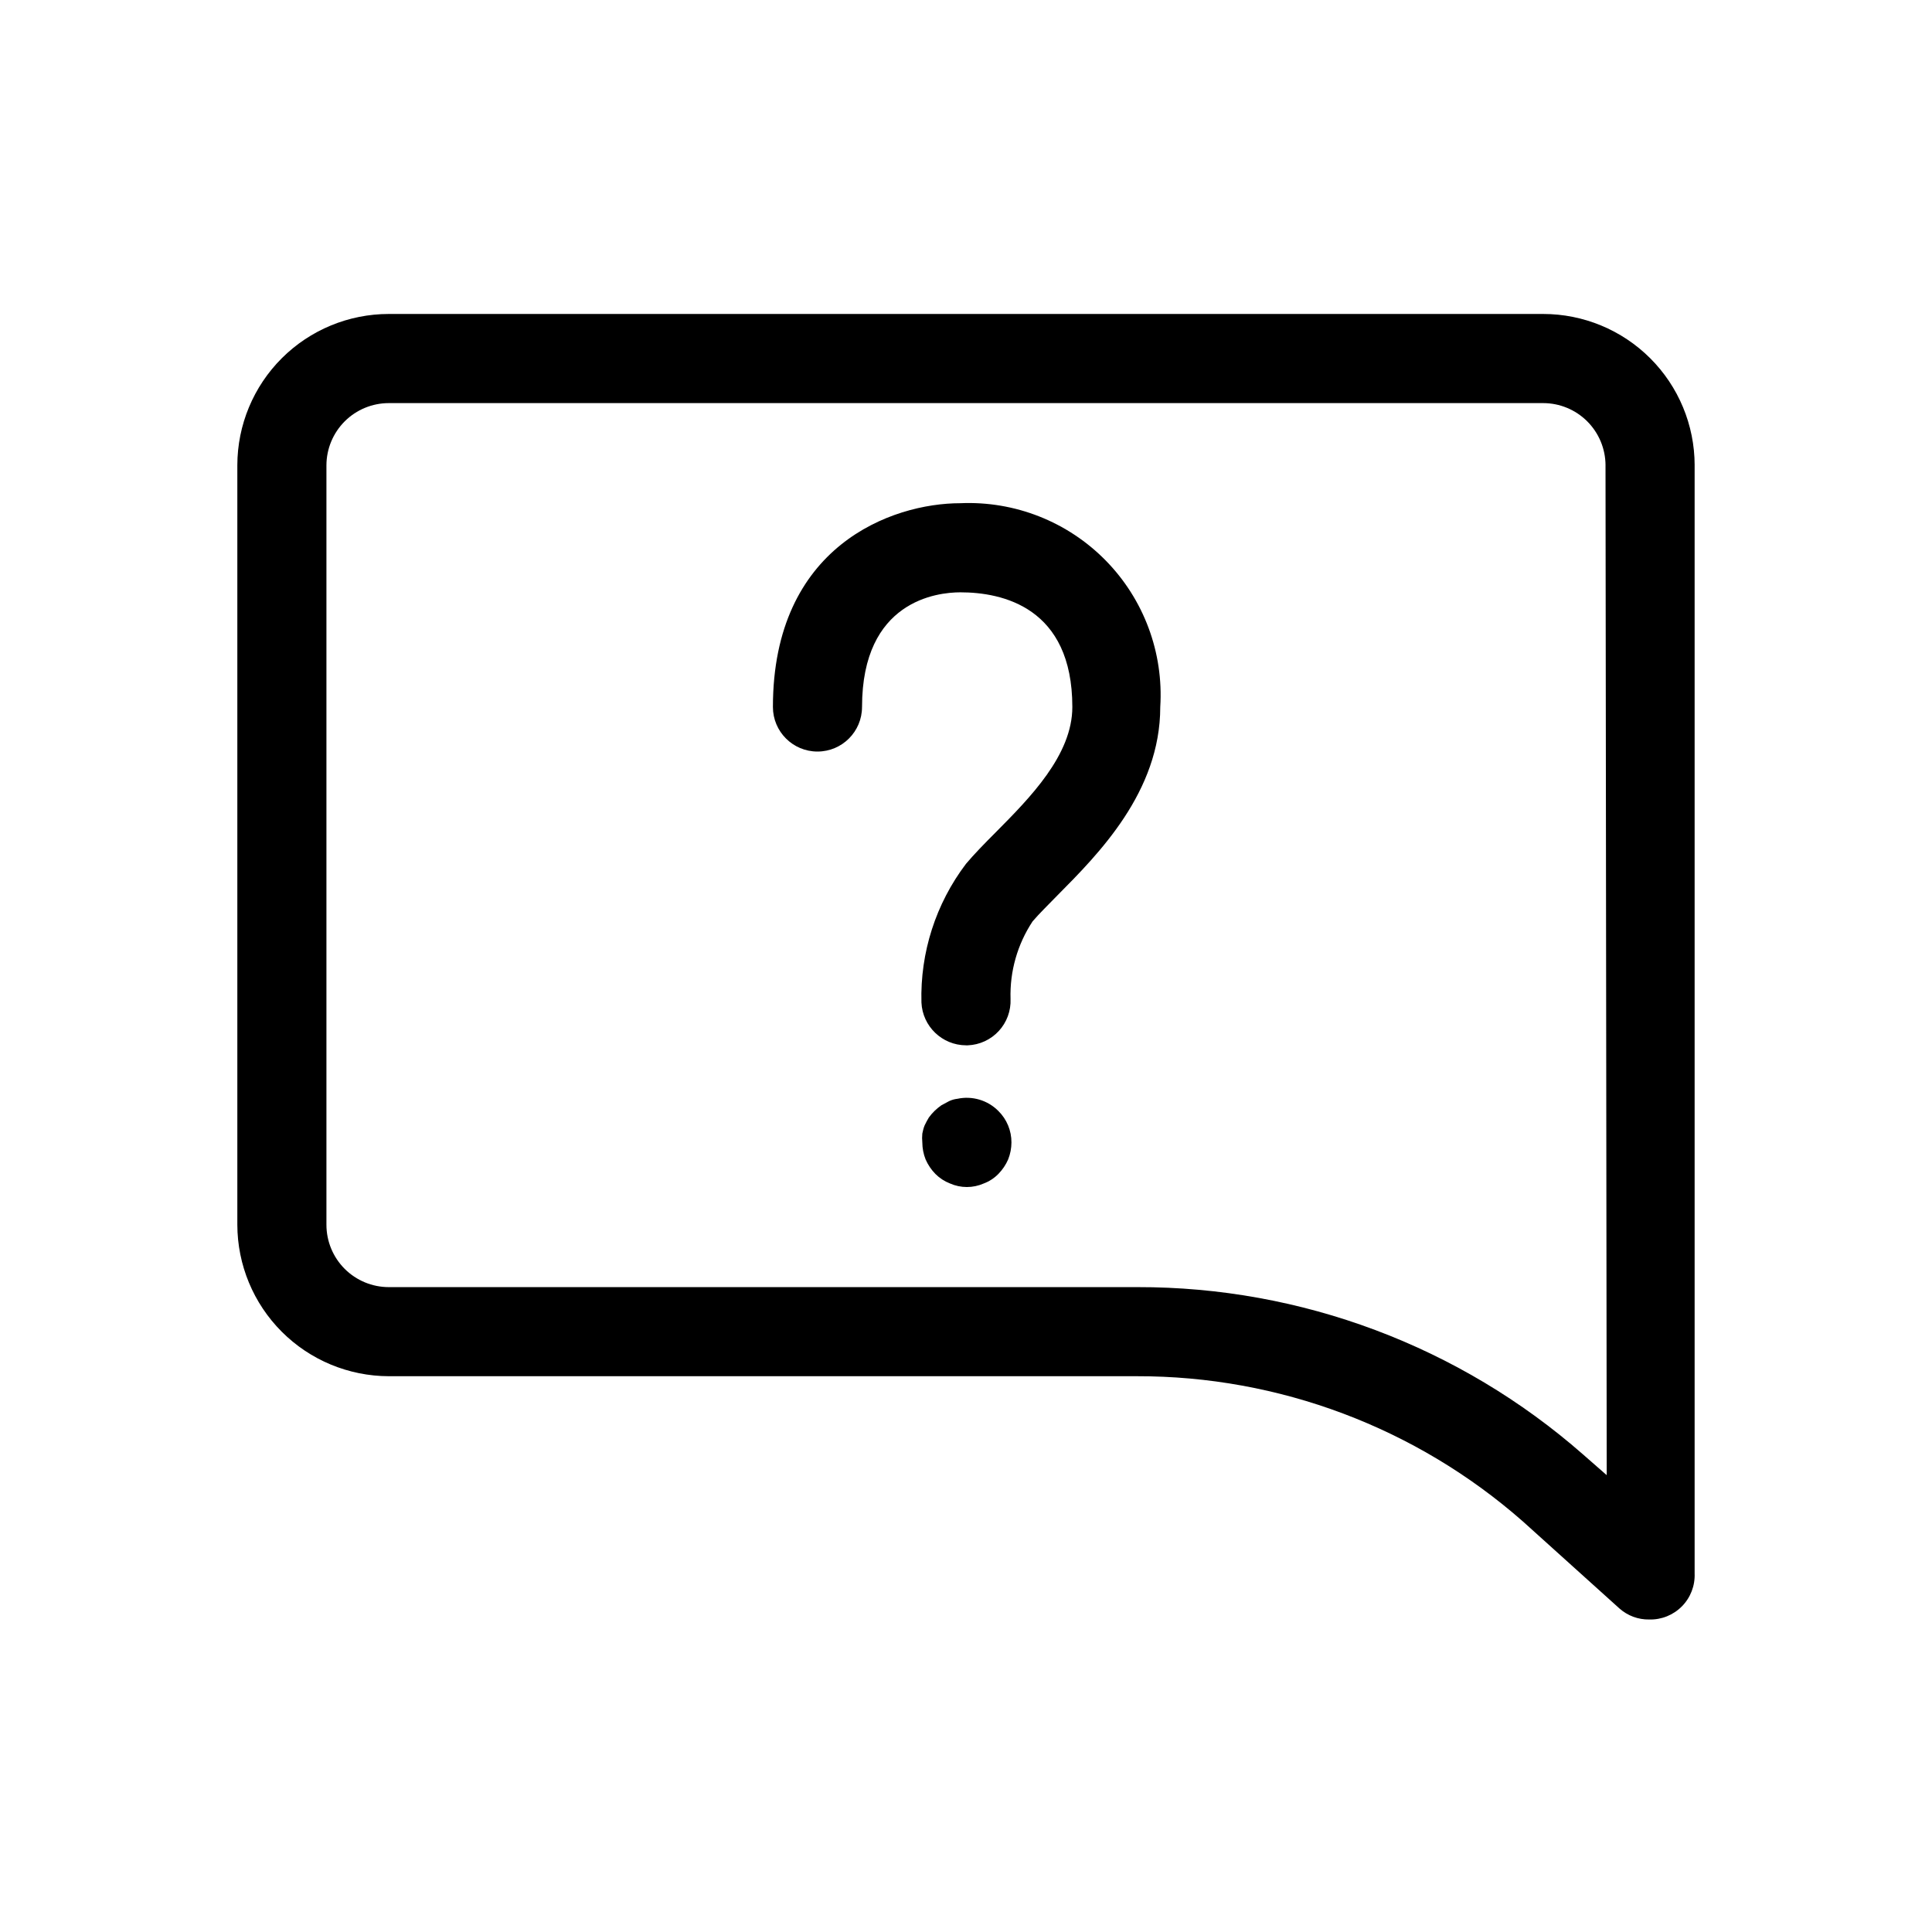 <?xml version="1.0" encoding="UTF-8"?>
<!-- Uploaded to: SVG Repo, www.svgrepo.com, Generator: SVG Repo Mixer Tools -->
<svg fill="#000000" width="800px" height="800px" version="1.1" viewBox="144 144 512 512" xmlns="http://www.w3.org/2000/svg">
 <path d="m451.48 331.36c0 22.516-16.375 38.965-27.238 49.91-2.441 2.519-4.801 4.801-6.613 6.926h0.004c-4.016 6.082-6.051 13.258-5.828 20.547 0.129 3.129-0.992 6.184-3.121 8.488-2.125 2.305-5.082 3.668-8.211 3.789h-0.473c-6.328-0.035-11.516-5.016-11.809-11.336-0.359-13.238 3.805-26.207 11.809-36.762 2.125-2.519 4.879-5.352 7.871-8.344 9.055-9.133 20.309-20.469 20.309-33.219 0-26.449-18.578-30.387-29.676-30.387-6.141 0-26.055 2.203-26.055 30.387h-0.004c0 6.519-5.285 11.809-11.809 11.809-6.519 0-11.805-5.289-11.805-11.809 0-42.668 31.488-54.004 49.672-54.004 14.414-0.629 28.422 4.891 38.527 15.191s15.359 24.41 14.449 38.812zm-53.766 103.83c-0.762 0.086-1.508 0.301-2.203 0.629l-2.047 1.102c-1.273 0.883-2.394 1.973-3.305 3.227-0.395 0.707-0.789 1.34-1.102 2.047-0.316 0.707-0.473 1.496-0.629 2.203l-0.004 0.004c-0.078 0.785-0.078 1.574 0 2.359 0.008 1.539 0.301 3.059 0.867 4.488 0.625 1.434 1.504 2.738 2.598 3.856 1.098 1.098 2.41 1.957 3.856 2.519 2.859 1.266 6.117 1.266 8.977 0 1.453-0.543 2.773-1.406 3.856-2.519 1.094-1.117 1.977-2.422 2.598-3.856 0.566-1.43 0.863-2.949 0.867-4.488 0.016-3.133-1.234-6.141-3.465-8.344-2.832-2.856-6.93-4.074-10.863-3.227zm195.38-167.91v293.7c0.133 3.25-1.086 6.406-3.371 8.719-2.281 2.312-5.422 3.574-8.672 3.484-2.894 0.047-5.703-0.992-7.871-2.914l-25.586-23.062c-28.281-24.875-64.672-38.566-102.34-38.496h-198.21c-10.645-0.02-20.844-4.258-28.367-11.781-7.523-7.523-11.762-17.723-11.781-28.367v-201.29c0.02-10.637 4.258-20.828 11.785-28.34s17.727-11.73 28.363-11.73h305.91c10.633 0 20.832 4.219 28.359 11.73s11.766 17.703 11.785 28.34zm-23.617 0h0.004c-0.023-4.371-1.773-8.555-4.871-11.641-3.098-3.082-7.289-4.812-11.66-4.812h-305.91c-4.371 0-8.566 1.73-11.664 4.812-3.098 3.086-4.848 7.269-4.867 11.641v201.29c0 4.387 1.738 8.59 4.84 11.691 3.102 3.098 7.305 4.84 11.691 4.84h198.38c43.438-0.082 85.422 15.676 118.08 44.32l6.297 5.512z"/>
</svg>